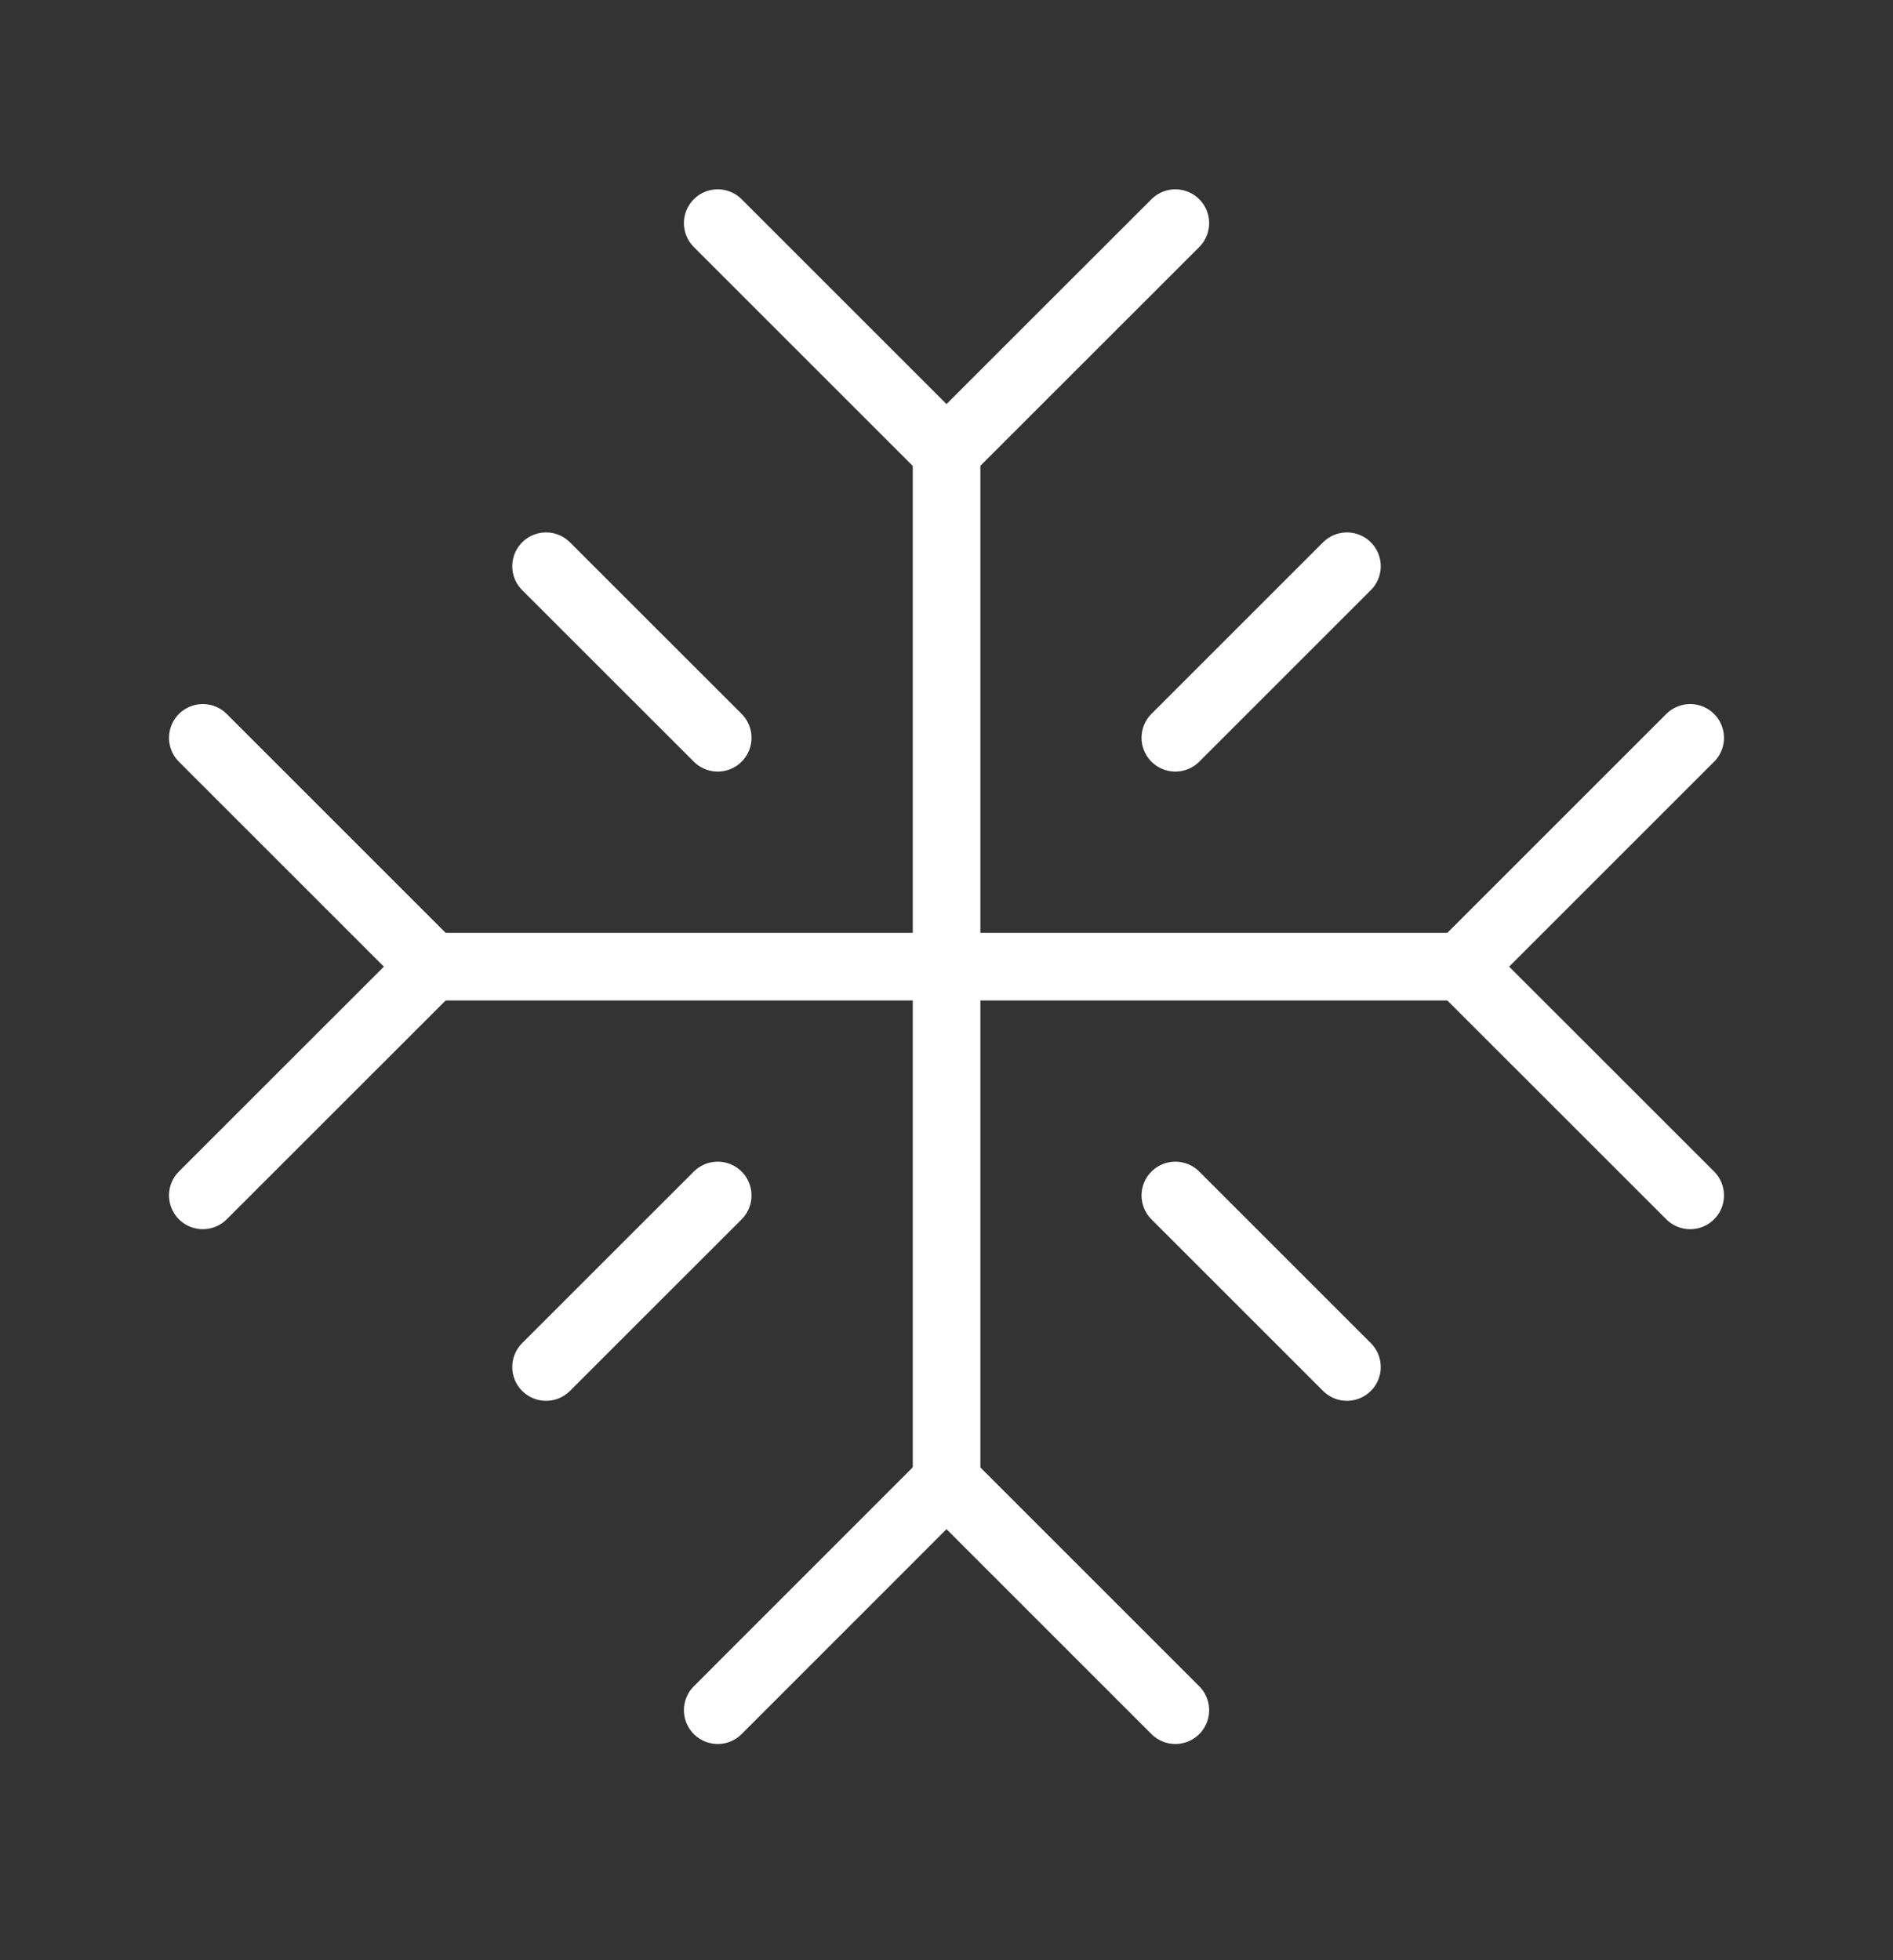 <svg width="28" height="29" viewBox="0 0 28 29" fill="none" xmlns="http://www.w3.org/2000/svg">
<rect x="0" y="0" width="28" height="29" fill="#333333" stroke="none"/>
<path d="M10.616 3.301L14 6.685L17.385 3.301" stroke="white" stroke-linecap="round" stroke-linejoin="round"/>
<path d="M3 17.685L6.385 14.301L3 10.916" stroke="white" stroke-linecap="round" stroke-linejoin="round"/>
<path d="M17.385 25.301L14 21.916L10.616 25.301" stroke="white" stroke-linecap="round" stroke-linejoin="round"/>
<path d="M25 10.916L21.615 14.301L25 17.685" stroke="white" stroke-linecap="round" stroke-linejoin="round"/>
<path d="M8.077 8.377L10.616 10.915" stroke="white" stroke-linecap="round" stroke-linejoin="round"/>
<path d="M10.616 17.686L8.077 20.224" stroke="white" stroke-linecap="round" stroke-linejoin="round"/>
<path d="M19.923 8.377L17.385 10.915" stroke="white" stroke-linecap="round" stroke-linejoin="round"/>
<path d="M17.385 17.686L19.923 20.224" stroke="white" stroke-linecap="round" stroke-linejoin="round"/>
<path d="M14.001 6.686V21.917" stroke="white" stroke-linecap="round" stroke-linejoin="round"/>
<path d="M6.385 14.301H21.616" stroke="white" stroke-linecap="round" stroke-linejoin="round"/>
</svg>
